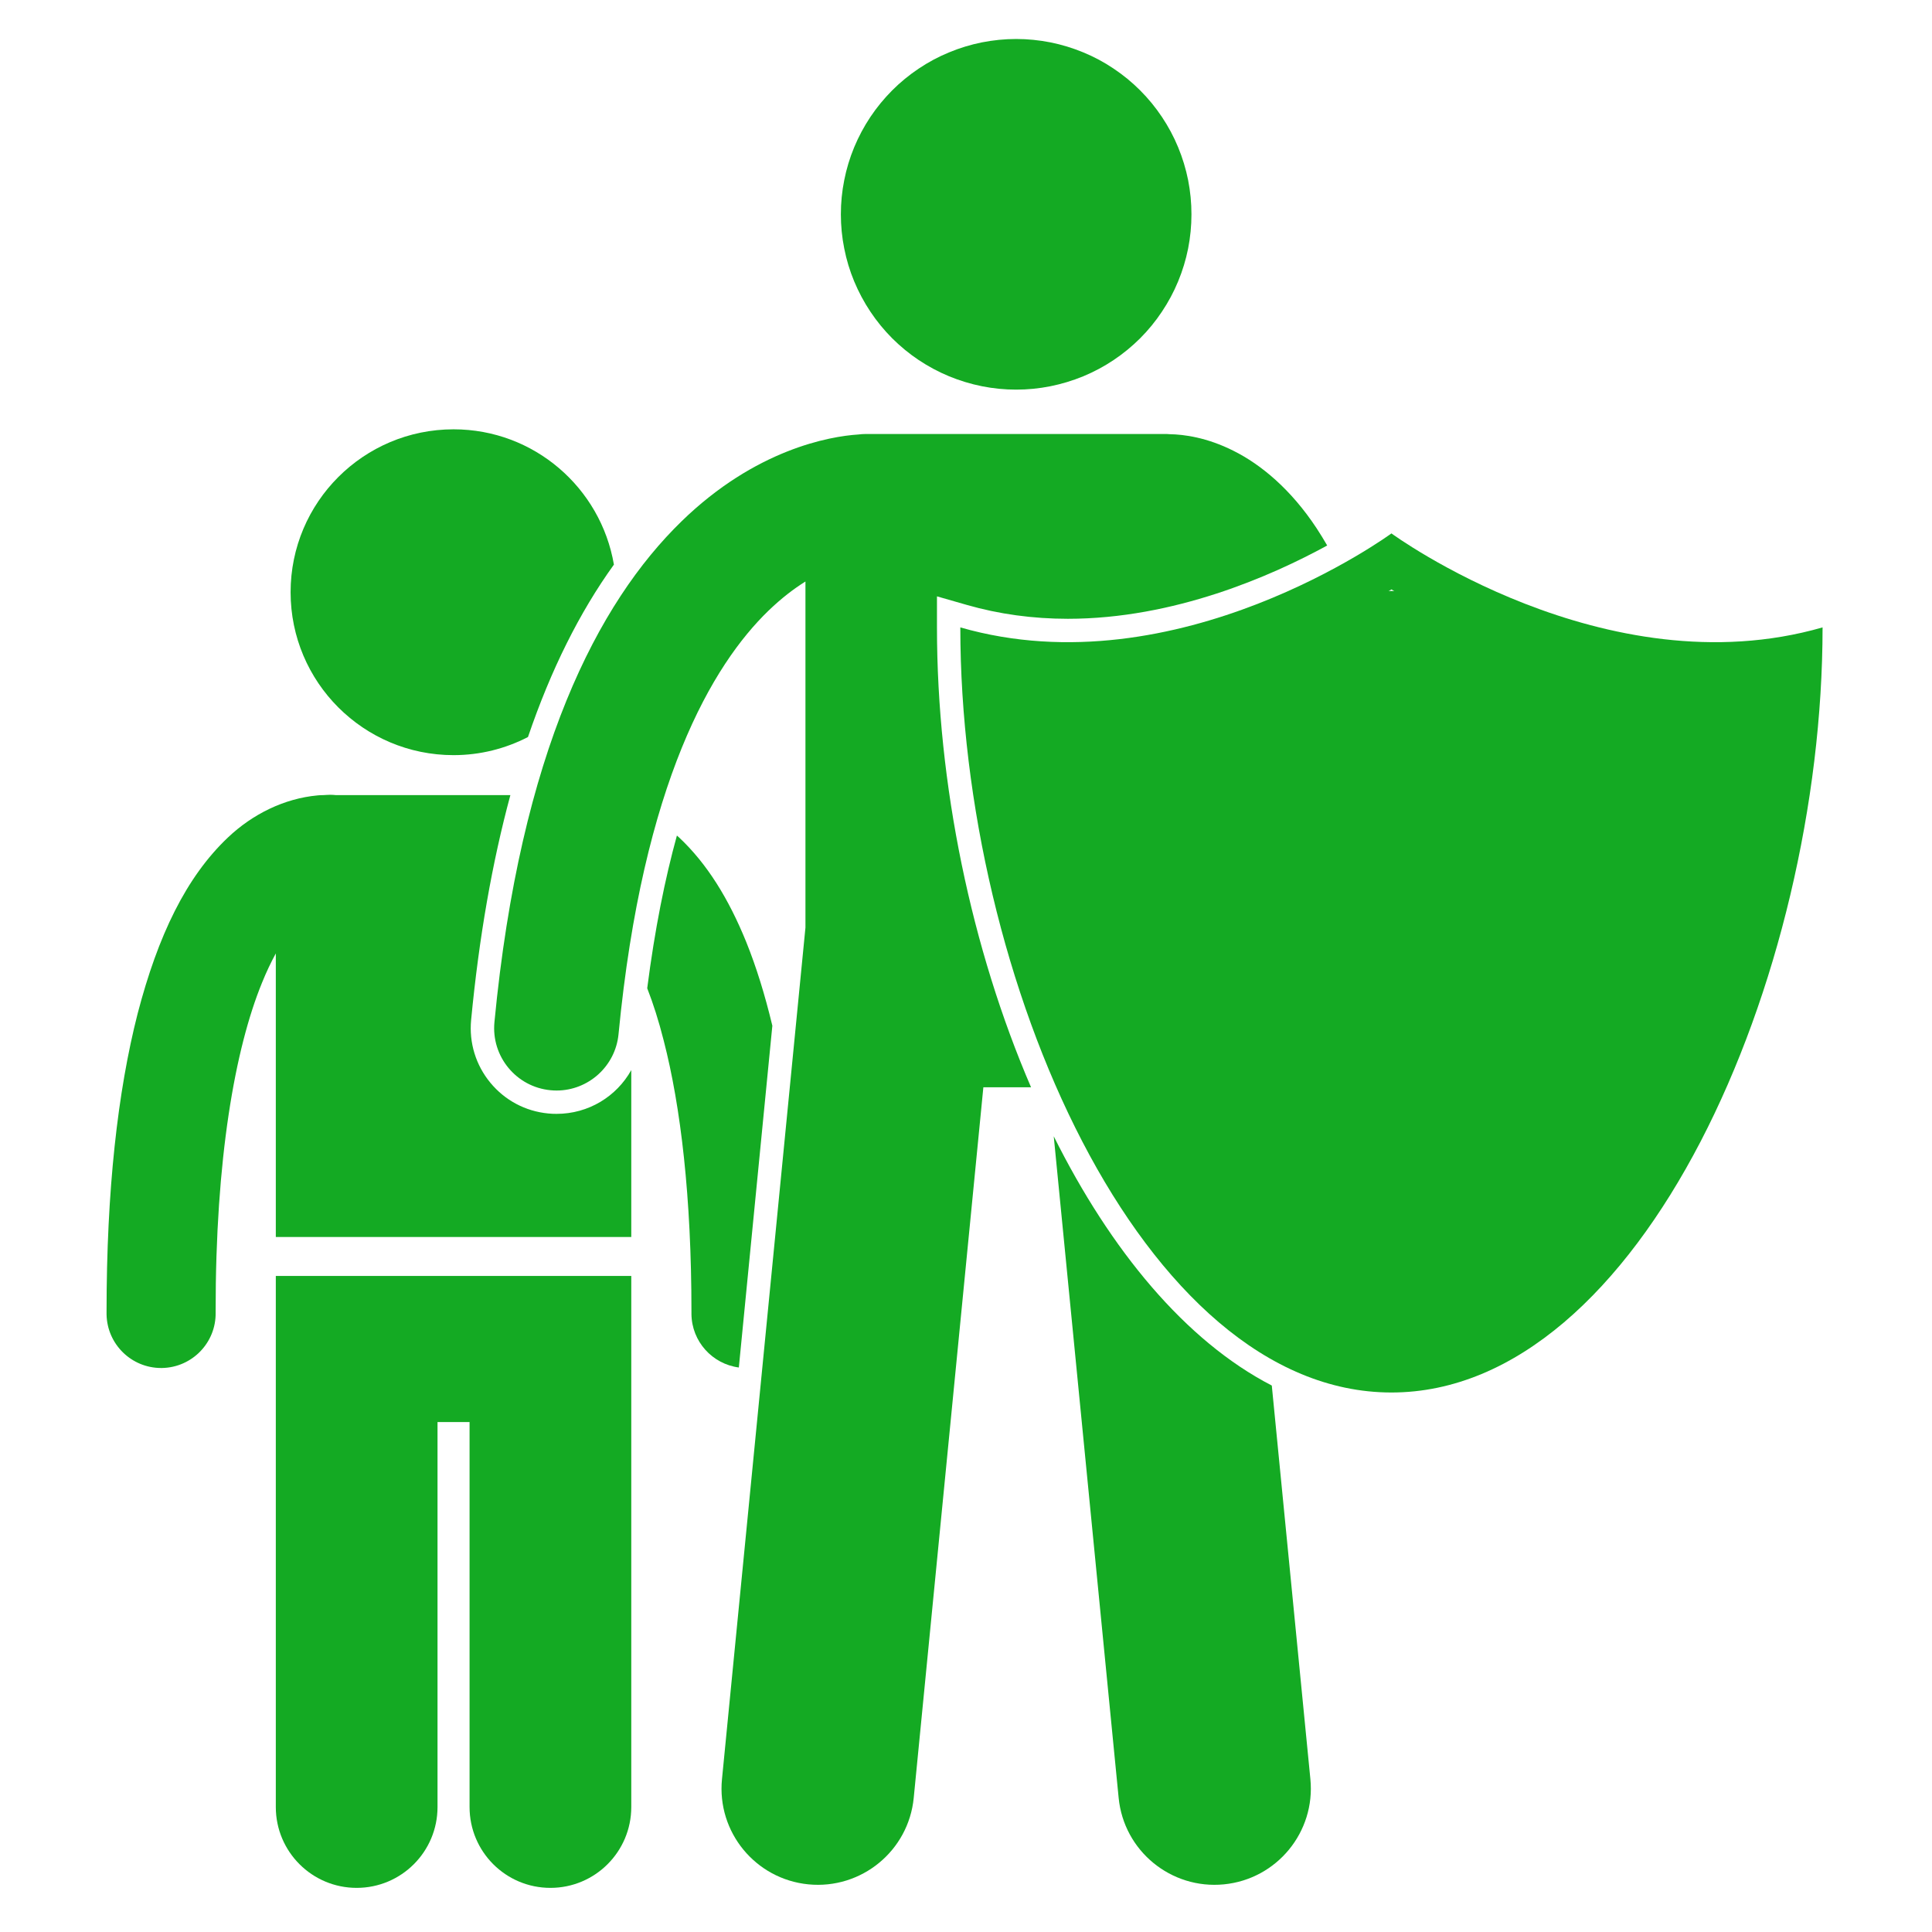 <svg xmlns="http://www.w3.org/2000/svg" xmlns:xlink="http://www.w3.org/1999/xlink" width="200" zoomAndPan="magnify" viewBox="0 0 150 150" height="200" preserveAspectRatio="xMidYMid meet" version="1.2"><defs><clipPath id="a49e01e4b6"><path d="M 21 99 L 50 99 L 50 146.863 L 21 146.863 Z M 21 99 "/></clipPath><clipPath id="75cb801e87"><path d="M 8.273 61 L 50 61 L 50 107 L 8.273 107 Z M 8.273 61 "/></clipPath><clipPath id="3e2c598724"><path d="M 81 88 L 102 88 L 102 146.863 L 81 146.863 Z M 81 88 "/></clipPath><clipPath id="0c6c4bdefd"><path d="M 38 33 L 104 33 L 104 146.863 L 38 146.863 Z M 38 33 "/></clipPath><clipPath id="38b93fab0b"><path d="M 74 41 L 141.773 41 L 141.773 109 L 74 109 Z M 74 41 "/></clipPath><clipPath id="16f9ad8e4a"><path d="M 78.215 52.5 L 138.215 52.5 L 138.215 72.055 L 78.215 72.055 Z M 78.215 52.5 "/></clipPath><clipPath id="ddefdd4cae"><path d="M 82.5 66.16 L 135 66.16 L 135 98.035 L 82.5 98.035 Z M 82.5 66.16 "/></clipPath><clipPath id="c17e7720da"><path d="M 93.75 98.035 L 123.75 98.035 L 135 66.16 L 82.5 66.16 Z M 93.75 98.035 "/></clipPath><clipPath id="bcdcfcc583"><path d="M 86.25 59.598 L 131.25 59.598 L 131.25 104.598 L 86.25 104.598 Z M 86.25 59.598 "/></clipPath><clipPath id="02a09944dc"><path d="M 108.75 59.598 C 96.324 59.598 86.25 69.672 86.25 82.098 C 86.25 94.523 96.324 104.598 108.75 104.598 C 121.176 104.598 131.25 94.523 131.25 82.098 C 131.25 69.672 121.176 59.598 108.75 59.598 Z M 108.75 59.598 "/></clipPath><clipPath id="00e7fcad22"><path d="M 82.5 45.883 L 133.477 45.883 L 133.477 90.883 L 82.5 90.883 Z M 82.5 45.883 "/></clipPath><clipPath id="0296a94fcd"><path d="M 107.945 45.883 C 93.895 45.883 82.5 55.957 82.5 68.383 C 82.5 80.809 93.895 90.883 107.945 90.883 C 122 90.883 133.395 80.809 133.395 68.383 C 133.395 55.957 122 45.883 107.945 45.883 Z M 107.945 45.883 "/></clipPath><clipPath id="3f8a11530f"><path d="M 80.355 49.555 L 135 49.555 L 135 94.555 L 80.355 94.555 Z M 80.355 49.555 "/></clipPath><clipPath id="a98bcc0832"><path d="M 107.68 49.555 C 92.59 49.555 80.355 59.629 80.355 72.055 C 80.355 84.48 92.59 94.555 107.68 94.555 C 122.77 94.555 135 84.48 135 72.055 C 135 59.629 122.77 49.555 107.68 49.555 Z M 107.68 49.555 "/></clipPath></defs><g id="437df40e4f"><g clip-rule="nonzero" clip-path="url(#a49e01e4b6)"><path style=" stroke:none;fill-rule:nonzero;fill:#14aa23;fill-opacity:1;" d="M 21.414 99.062 L 21.414 140.297 C 21.414 143.766 24.227 146.574 27.691 146.574 C 31.16 146.574 33.969 143.766 33.969 140.297 L 33.969 110.406 L 36.457 110.406 L 36.457 140.297 C 36.457 143.766 39.266 146.574 42.734 146.574 C 46.199 146.574 49.012 143.766 49.012 140.297 L 49.012 99.062 Z M 21.414 99.062 "/></g><path style=" stroke:none;fill-rule:nonzero;fill:#14aa23;fill-opacity:1;" d="M 35.215 33.332 C 28.227 33.332 22.562 38.992 22.562 45.98 C 22.562 52.965 28.227 58.629 35.215 58.629 C 37.297 58.629 39.258 58.117 40.992 57.223 C 42.766 52.012 44.992 47.543 47.664 43.836 C 46.645 37.875 41.465 33.332 35.215 33.332 Z M 35.215 33.332 "/><g clip-rule="nonzero" clip-path="url(#75cb801e87)"><path style=" stroke:none;fill-rule:nonzero;fill:#14aa23;fill-opacity:1;" d="M 12.508 106.211 C 12.535 106.211 12.559 106.211 12.582 106.211 C 14.922 106.168 16.785 104.238 16.742 101.902 C 16.742 101.902 16.742 101.895 16.742 101.828 C 16.727 89.973 18.246 81.434 20.336 76.316 C 20.684 75.449 21.051 74.691 21.414 74.023 L 21.414 96.039 L 49.012 96.039 L 49.012 83.082 C 47.871 85.125 45.699 86.48 43.211 86.48 C 42.996 86.48 42.777 86.473 42.559 86.449 C 40.801 86.281 39.203 85.434 38.07 84.062 C 36.941 82.691 36.41 80.961 36.578 79.191 C 37.195 72.746 38.219 66.934 39.625 61.734 L 26.098 61.734 C 25.945 61.719 25.789 61.707 25.633 61.707 C 25.453 61.707 25.27 61.727 25.09 61.734 L 25.043 61.734 C 24.914 61.734 24.785 61.742 24.66 61.754 C 22.07 61.992 19.613 63.207 17.703 65.016 C 14.449 68.094 12.266 72.637 10.688 78.688 C 9.137 84.754 8.273 92.406 8.273 101.828 C 8.273 101.859 8.273 101.934 8.273 102.051 C 8.316 104.363 10.203 106.211 12.508 106.211 Z M 12.508 106.211 "/></g><path style=" stroke:none;fill-rule:nonzero;fill:#14aa23;fill-opacity:1;" d="M 57.938 73.137 C 56.574 69.781 54.898 67.059 52.719 65.016 C 52.668 64.965 52.609 64.922 52.555 64.871 C 51.633 68.215 50.84 72.133 50.25 76.727 C 50.711 77.91 51.145 79.262 51.531 80.793 C 52.852 85.91 53.684 92.93 53.684 101.824 C 53.684 101.859 53.684 101.926 53.684 102.023 C 53.707 104.16 55.309 105.902 57.363 106.172 L 59.965 79.637 C 59.391 77.242 58.719 75.074 57.938 73.137 Z M 57.938 73.137 "/><g clip-rule="nonzero" clip-path="url(#3e2c598724)"><path style=" stroke:none;fill-rule:nonzero;fill:#14aa23;fill-opacity:1;" d="M 81.812 88.219 L 86.852 139.59 C 87.254 143.699 90.914 146.703 95.023 146.301 C 99.133 145.898 102.141 142.242 101.738 138.129 L 98.742 107.574 C 92.031 104.105 86.227 97.07 81.812 88.219 Z M 81.812 88.219 "/></g><g clip-rule="nonzero" clip-path="url(#0c6c4bdefd)"><path style=" stroke:none;fill-rule:nonzero;fill:#14aa23;fill-opacity:1;" d="M 42.742 84.645 C 42.898 84.66 43.055 84.668 43.211 84.668 C 45.672 84.668 47.781 82.793 48.023 80.289 C 49.914 60.668 55.348 51.594 59.656 47.422 C 60.68 46.434 61.645 45.703 62.535 45.148 L 62.535 72.016 L 56.055 138.129 C 55.648 142.242 58.656 145.898 62.766 146.301 C 66.879 146.703 70.539 143.699 70.941 139.59 L 76.348 84.418 L 80.051 84.418 C 75.43 73.695 72.746 60.898 72.746 48.711 L 72.746 46.301 L 75.062 46.965 C 77.547 47.68 80.188 48.043 82.91 48.043 C 91.152 48.043 98.68 44.738 103.043 42.352 C 102.777 41.891 102.504 41.445 102.227 41.023 C 100.238 38.004 97.914 36.07 95.766 35 C 93.715 33.965 91.91 33.727 90.82 33.711 C 90.738 33.703 90.66 33.695 90.582 33.695 L 67.211 33.695 C 67.016 33.695 66.828 33.711 66.641 33.734 C 64.426 33.875 58.656 34.883 52.914 40.477 C 46.434 46.777 40.402 58.344 38.387 79.363 C 38.133 82.023 40.082 84.391 42.742 84.645 Z M 42.742 84.645 "/></g><path style=" stroke:none;fill-rule:nonzero;fill:#14aa23;fill-opacity:1;" d="M 92.504 16.641 C 92.504 17.531 92.418 18.418 92.246 19.293 C 92.07 20.172 91.812 21.023 91.469 21.848 C 91.129 22.672 90.707 23.457 90.211 24.199 C 89.715 24.945 89.152 25.633 88.52 26.266 C 87.887 26.895 87.199 27.461 86.457 27.957 C 85.715 28.453 84.93 28.871 84.105 29.215 C 83.277 29.555 82.426 29.812 81.551 29.988 C 80.672 30.164 79.789 30.25 78.895 30.25 C 78 30.25 77.117 30.164 76.238 29.988 C 75.363 29.812 74.512 29.555 73.688 29.215 C 72.859 28.871 72.078 28.453 71.332 27.957 C 70.59 27.461 69.902 26.895 69.27 26.266 C 68.641 25.633 68.074 24.945 67.578 24.199 C 67.082 23.457 66.664 22.672 66.32 21.848 C 65.977 21.023 65.719 20.172 65.547 19.293 C 65.371 18.418 65.285 17.531 65.285 16.641 C 65.285 15.746 65.371 14.859 65.547 13.984 C 65.719 13.109 65.977 12.258 66.32 11.43 C 66.664 10.605 67.082 9.82 67.578 9.078 C 68.074 8.336 68.641 7.648 69.27 7.016 C 69.902 6.383 70.59 5.82 71.332 5.324 C 72.078 4.824 72.859 4.406 73.688 4.066 C 74.512 3.723 75.363 3.465 76.238 3.289 C 77.117 3.117 78 3.027 78.895 3.027 C 79.789 3.027 80.672 3.117 81.551 3.289 C 82.426 3.465 83.277 3.723 84.105 4.066 C 84.93 4.406 85.715 4.824 86.457 5.324 C 87.199 5.82 87.887 6.383 88.52 7.016 C 89.152 7.648 89.715 8.336 90.211 9.078 C 90.707 9.82 91.129 10.605 91.469 11.43 C 91.812 12.258 92.07 13.109 92.246 13.984 C 92.418 14.859 92.504 15.746 92.504 16.641 Z M 92.504 16.641 "/><g clip-rule="nonzero" clip-path="url(#38b93fab0b)"><path style=" stroke:none;fill-rule:nonzero;fill:#14aa23;fill-opacity:1;" d="M 74.559 48.711 C 74.559 75.98 88.672 108.113 108.031 108.113 C 127.395 108.113 141.504 75.98 141.504 48.711 C 124.605 53.574 108.031 41.414 108.031 41.414 C 108.031 41.414 91.461 53.574 74.559 48.711 Z M 108.031 45.762 C 112.203 48.34 121.945 53.488 133.156 53.488 C 134.707 53.488 136.242 53.387 137.746 53.188 C 137.078 64.945 133.84 77.281 128.809 86.965 C 125.406 93.508 118.184 104.484 108.031 104.484 C 97.879 104.484 90.656 93.508 87.254 86.965 C 82.223 77.281 78.988 64.945 78.32 53.188 C 79.824 53.387 81.355 53.488 82.91 53.488 C 94.121 53.488 103.859 48.34 108.031 45.762 Z M 108.031 45.762 "/></g><path style=" stroke:none;fill-rule:nonzero;fill:#14aa23;fill-opacity:1;" d="M 106.434 52.613 L 106.434 64.551 L 84.898 64.551 L 84.898 67.75 L 106.434 67.75 L 106.434 98.883 L 109.633 98.883 L 109.633 67.75 L 131.168 67.75 L 131.168 64.551 L 109.633 64.551 L 109.633 52.613 Z M 106.434 52.613 "/><g clip-rule="nonzero" clip-path="url(#16f9ad8e4a)"><path style=" stroke:none;fill-rule:nonzero;fill:#14aa23;fill-opacity:1;" d="M 78.215 52.5 L 138.25 52.5 L 138.25 72.055 L 78.215 72.055 Z M 78.215 52.5 "/></g><g clip-rule="nonzero" clip-path="url(#ddefdd4cae)"><g clip-rule="nonzero" clip-path="url(#c17e7720da)"><path style=" stroke:none;fill-rule:nonzero;fill:#14aa23;fill-opacity:1;" d="M 82.5 66.16 L 135.043 66.16 L 135.043 98.035 L 82.5 98.035 Z M 82.5 66.16 "/></g></g><g clip-rule="nonzero" clip-path="url(#bcdcfcc583)"><g clip-rule="nonzero" clip-path="url(#02a09944dc)"><path style=" stroke:none;fill-rule:nonzero;fill:#14aa23;fill-opacity:1;" d="M 86.25 59.598 L 131.25 59.598 L 131.25 104.598 L 86.25 104.598 Z M 86.25 59.598 "/></g></g><g clip-rule="nonzero" clip-path="url(#00e7fcad22)"><g clip-rule="nonzero" clip-path="url(#0296a94fcd)"><path style=" stroke:none;fill-rule:nonzero;fill:#14aa23;fill-opacity:1;" d="M 82.5 45.883 L 133.477 45.883 L 133.477 90.883 L 82.5 90.883 Z M 82.5 45.883 "/></g></g><g clip-rule="nonzero" clip-path="url(#3f8a11530f)"><g clip-rule="nonzero" clip-path="url(#a98bcc0832)"><path style=" stroke:none;fill-rule:nonzero;fill:#14aa23;fill-opacity:1;" d="M 80.355 49.555 L 135.023 49.555 L 135.023 94.555 L 80.355 94.555 Z M 80.355 49.555 "/></g></g></g></svg>